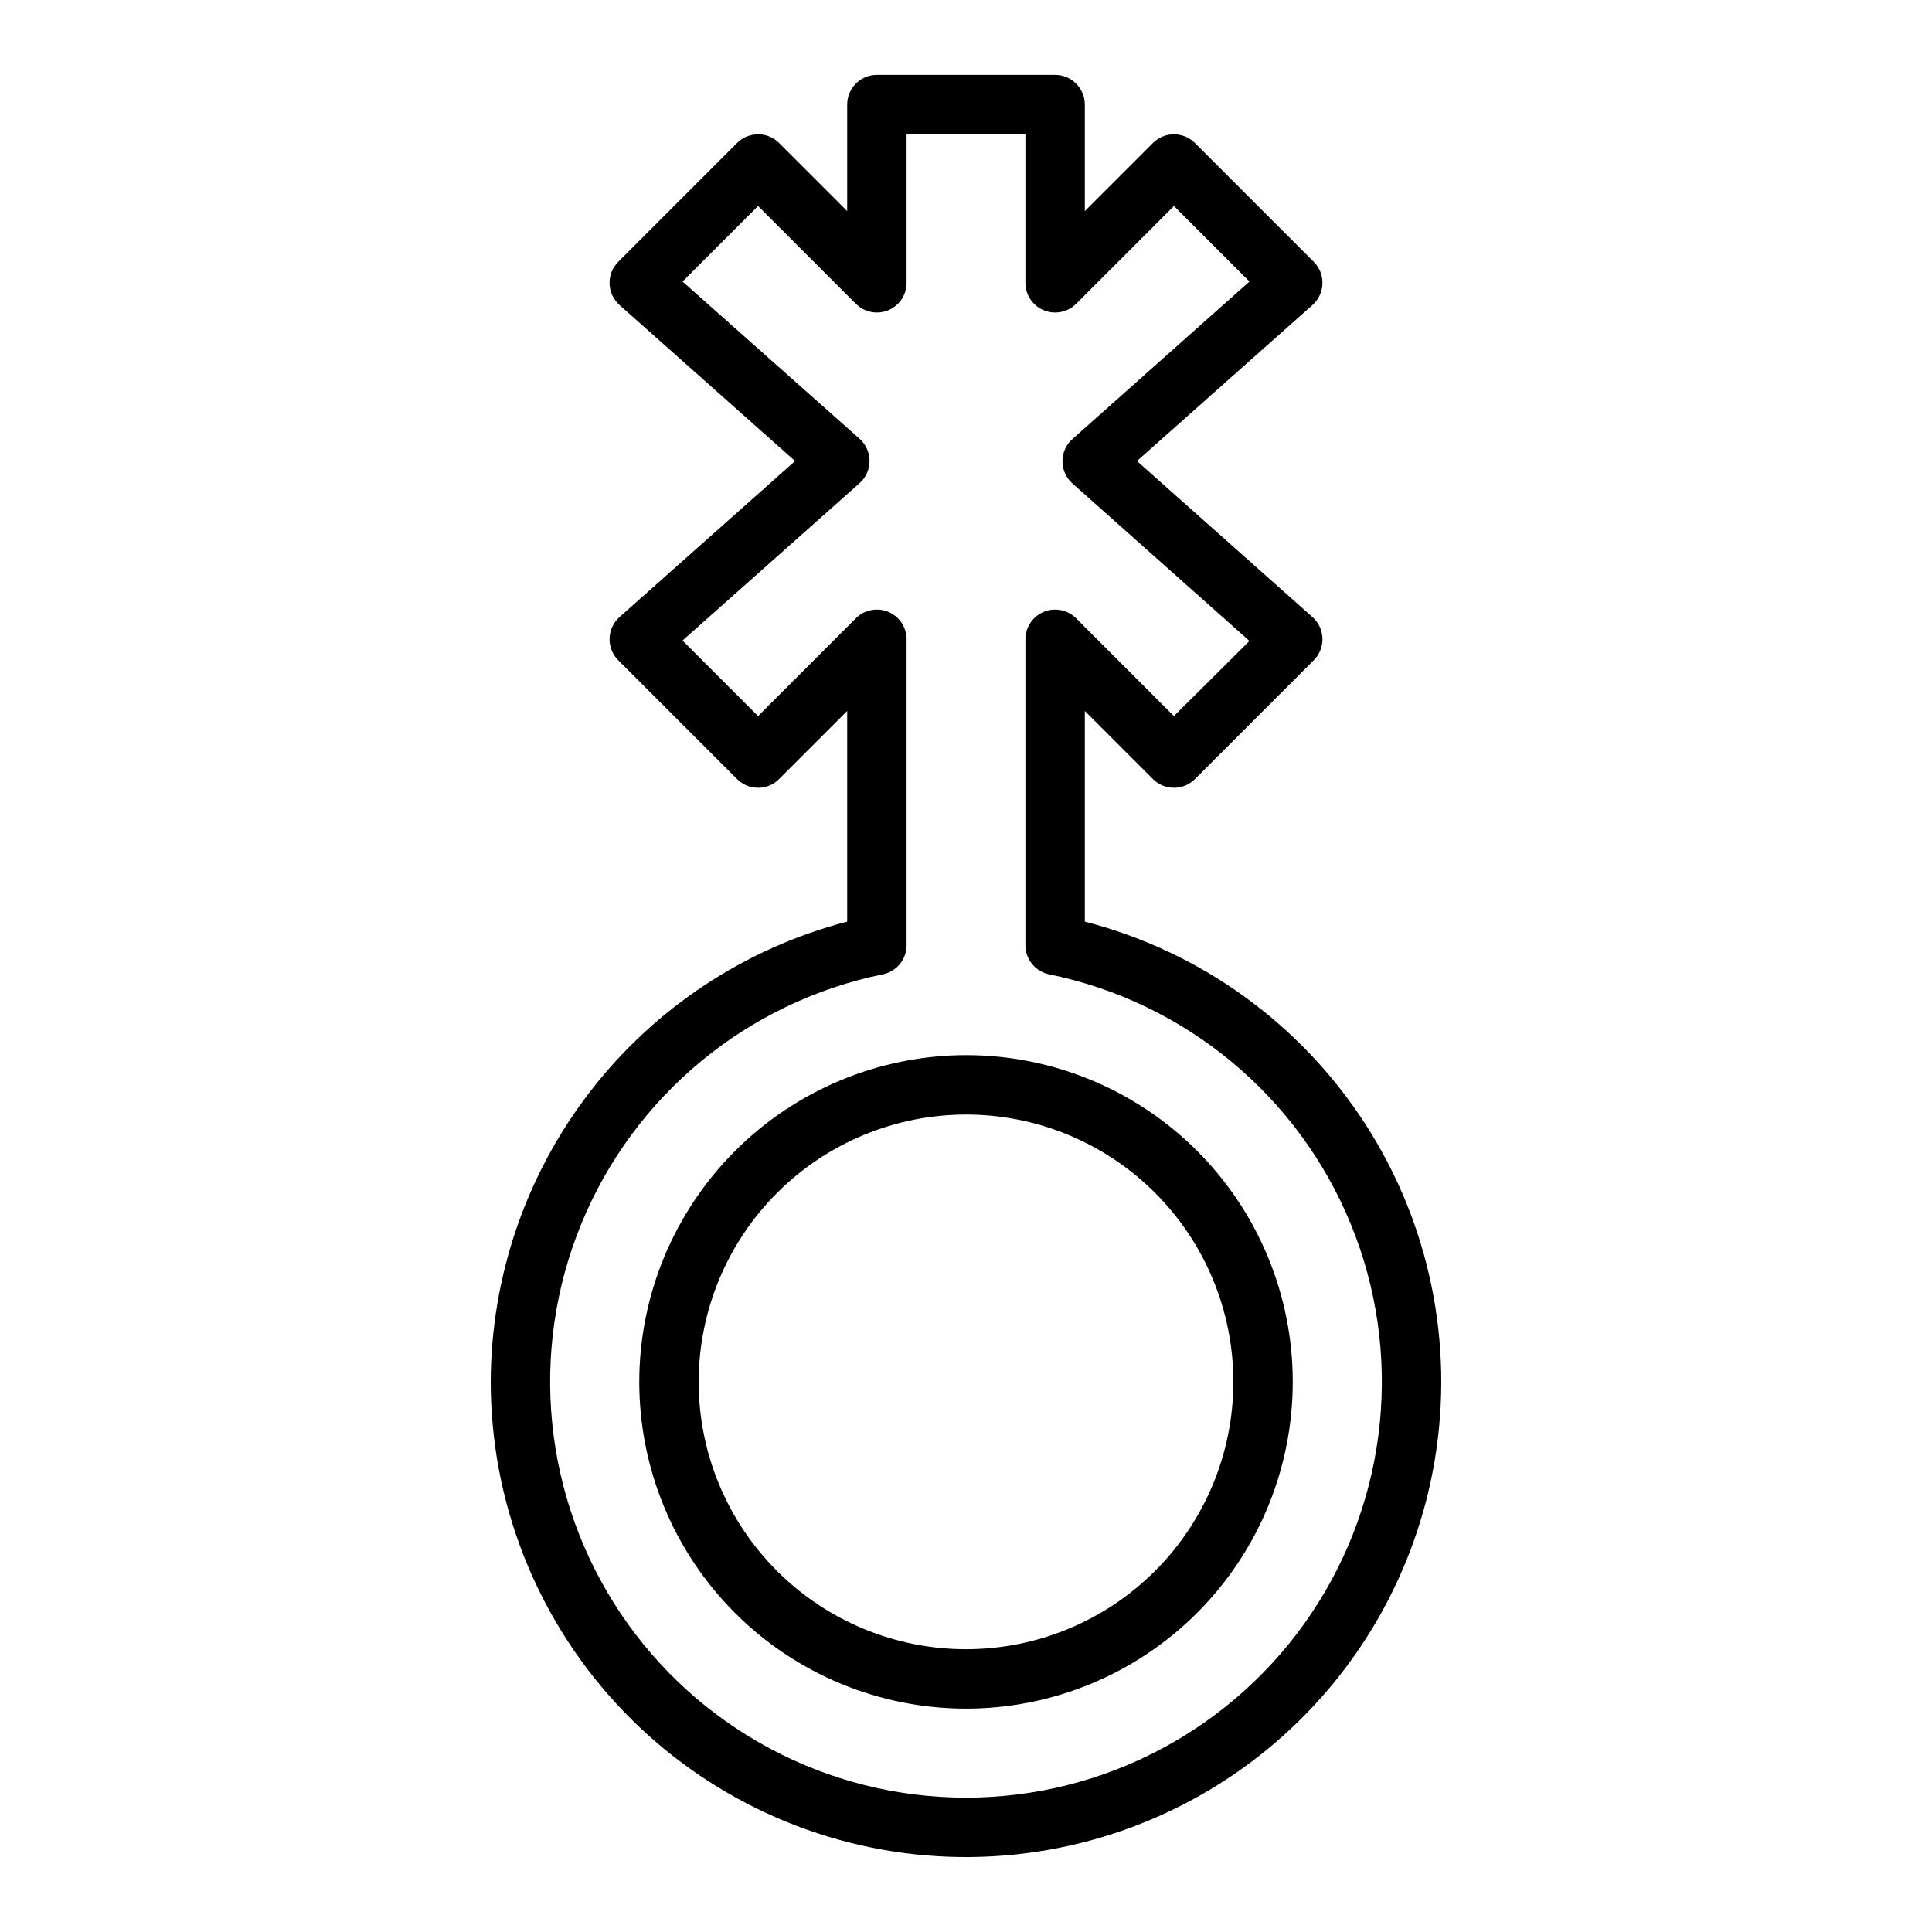 <?xml version="1.0" encoding="UTF-8"?>
<!-- Uploaded to: ICON Repo, www.iconrepo.com, Generator: ICON Repo Mixer Tools -->
<svg fill="#000000" width="800px" height="800px" version="1.1" viewBox="144 144 512 512" xmlns="http://www.w3.org/2000/svg">
 <g>
  <path d="m313.41 510.21c0 22.965 9.125 44.992 25.363 61.23s38.262 25.363 61.23 25.363c22.965 0 44.988-9.125 61.227-25.363 16.242-16.238 25.363-38.266 25.363-61.23 0-22.965-9.121-44.992-25.363-61.23-16.238-16.238-38.262-25.363-61.227-25.363-22.957 0.027-44.969 9.16-61.203 25.395-16.23 16.23-25.363 38.242-25.391 61.199zm86.594-70.848c18.789 0 36.809 7.465 50.098 20.75 13.285 13.285 20.75 31.309 20.75 50.098 0 18.789-7.465 36.809-20.75 50.098-13.289 13.285-31.309 20.75-50.098 20.75-18.793 0-36.812-7.465-50.098-20.75-13.289-13.289-20.754-31.309-20.754-50.098 0.023-18.785 7.492-36.793 20.777-50.074 13.281-13.281 31.289-20.754 50.074-20.773z"/>
  <path d="m274.05 510.21c0.004 31.57 11.867 61.984 33.234 85.223 21.363 23.242 50.68 37.609 82.137 40.262 31.457 2.648 62.766-6.609 87.719-25.941 24.957-19.336 41.742-47.336 47.031-78.457 5.293-31.125-1.297-63.098-18.461-89.594-17.164-26.492-43.652-45.578-74.219-53.469v-55.82l18.051 18.051c3.07 3.07 8.055 3.07 11.129 0l31.488-31.488c1.535-1.535 2.367-3.633 2.305-5.801-0.066-2.168-1.02-4.215-2.644-5.652l-46.516-41.344 46.516-41.344c1.625-1.441 2.578-3.488 2.644-5.656 0.062-2.168-0.77-4.266-2.305-5.801l-31.488-31.488c-3.074-3.07-8.059-3.07-11.129 0l-18.051 18.051v-28.227c0-2.09-0.832-4.09-2.309-5.566-1.477-1.477-3.477-2.309-5.566-2.309h-47.23c-4.348 0-7.871 3.527-7.871 7.875v28.227l-18.051-18.051c-3.074-3.07-8.059-3.07-11.133 0l-31.488 31.488c-1.531 1.535-2.367 3.633-2.301 5.801 0.062 2.168 1.02 4.215 2.641 5.656l46.516 41.344-46.516 41.344c-1.621 1.438-2.578 3.484-2.641 5.652-0.066 2.168 0.77 4.266 2.301 5.801l31.488 31.488c3.074 3.07 8.059 3.07 11.133 0l18.051-18.051v55.82c-27.008 7.043-50.922 22.828-68.012 44.895s-26.391 49.172-26.453 77.082zm105.35-204.07c-2.945-1.219-6.332-0.543-8.582 1.707l-25.922 25.922-20.02-20.02 46.895-41.684v0.004c1.695-1.496 2.664-3.644 2.664-5.902 0-2.262-0.969-4.41-2.664-5.906l-46.895-41.652 20.02-20.016 25.922 25.922c2.25 2.25 5.637 2.922 8.578 1.707 2.941-1.219 4.859-4.09 4.859-7.273v-39.359h31.488v39.359c0 3.184 1.918 6.055 4.859 7.273 2.941 1.215 6.328 0.543 8.578-1.707l25.922-25.922 20.02 20.02-46.895 41.723v-0.004c-1.695 1.496-2.664 3.644-2.664 5.906 0 2.258 0.969 4.41 2.664 5.902l46.895 41.723-20.02 19.906-25.922-25.922c-2.25-2.25-5.637-2.922-8.578-1.703-2.941 1.215-4.859 4.086-4.859 7.269v81.082c0 3.742 2.633 6.965 6.297 7.715 36 7.348 65.973 32.152 79.918 66.148 13.949 33.992 10.039 72.699-10.426 103.21s-54.789 48.828-91.531 48.828-71.07-18.312-91.535-48.828c-20.461-30.516-24.375-69.223-10.426-103.21 13.949-33.996 43.918-58.801 79.918-66.148 3.664-0.75 6.297-3.973 6.297-7.715v-81.082c0-3.184-1.914-6.055-4.856-7.273z"/>
 </g>
</svg>